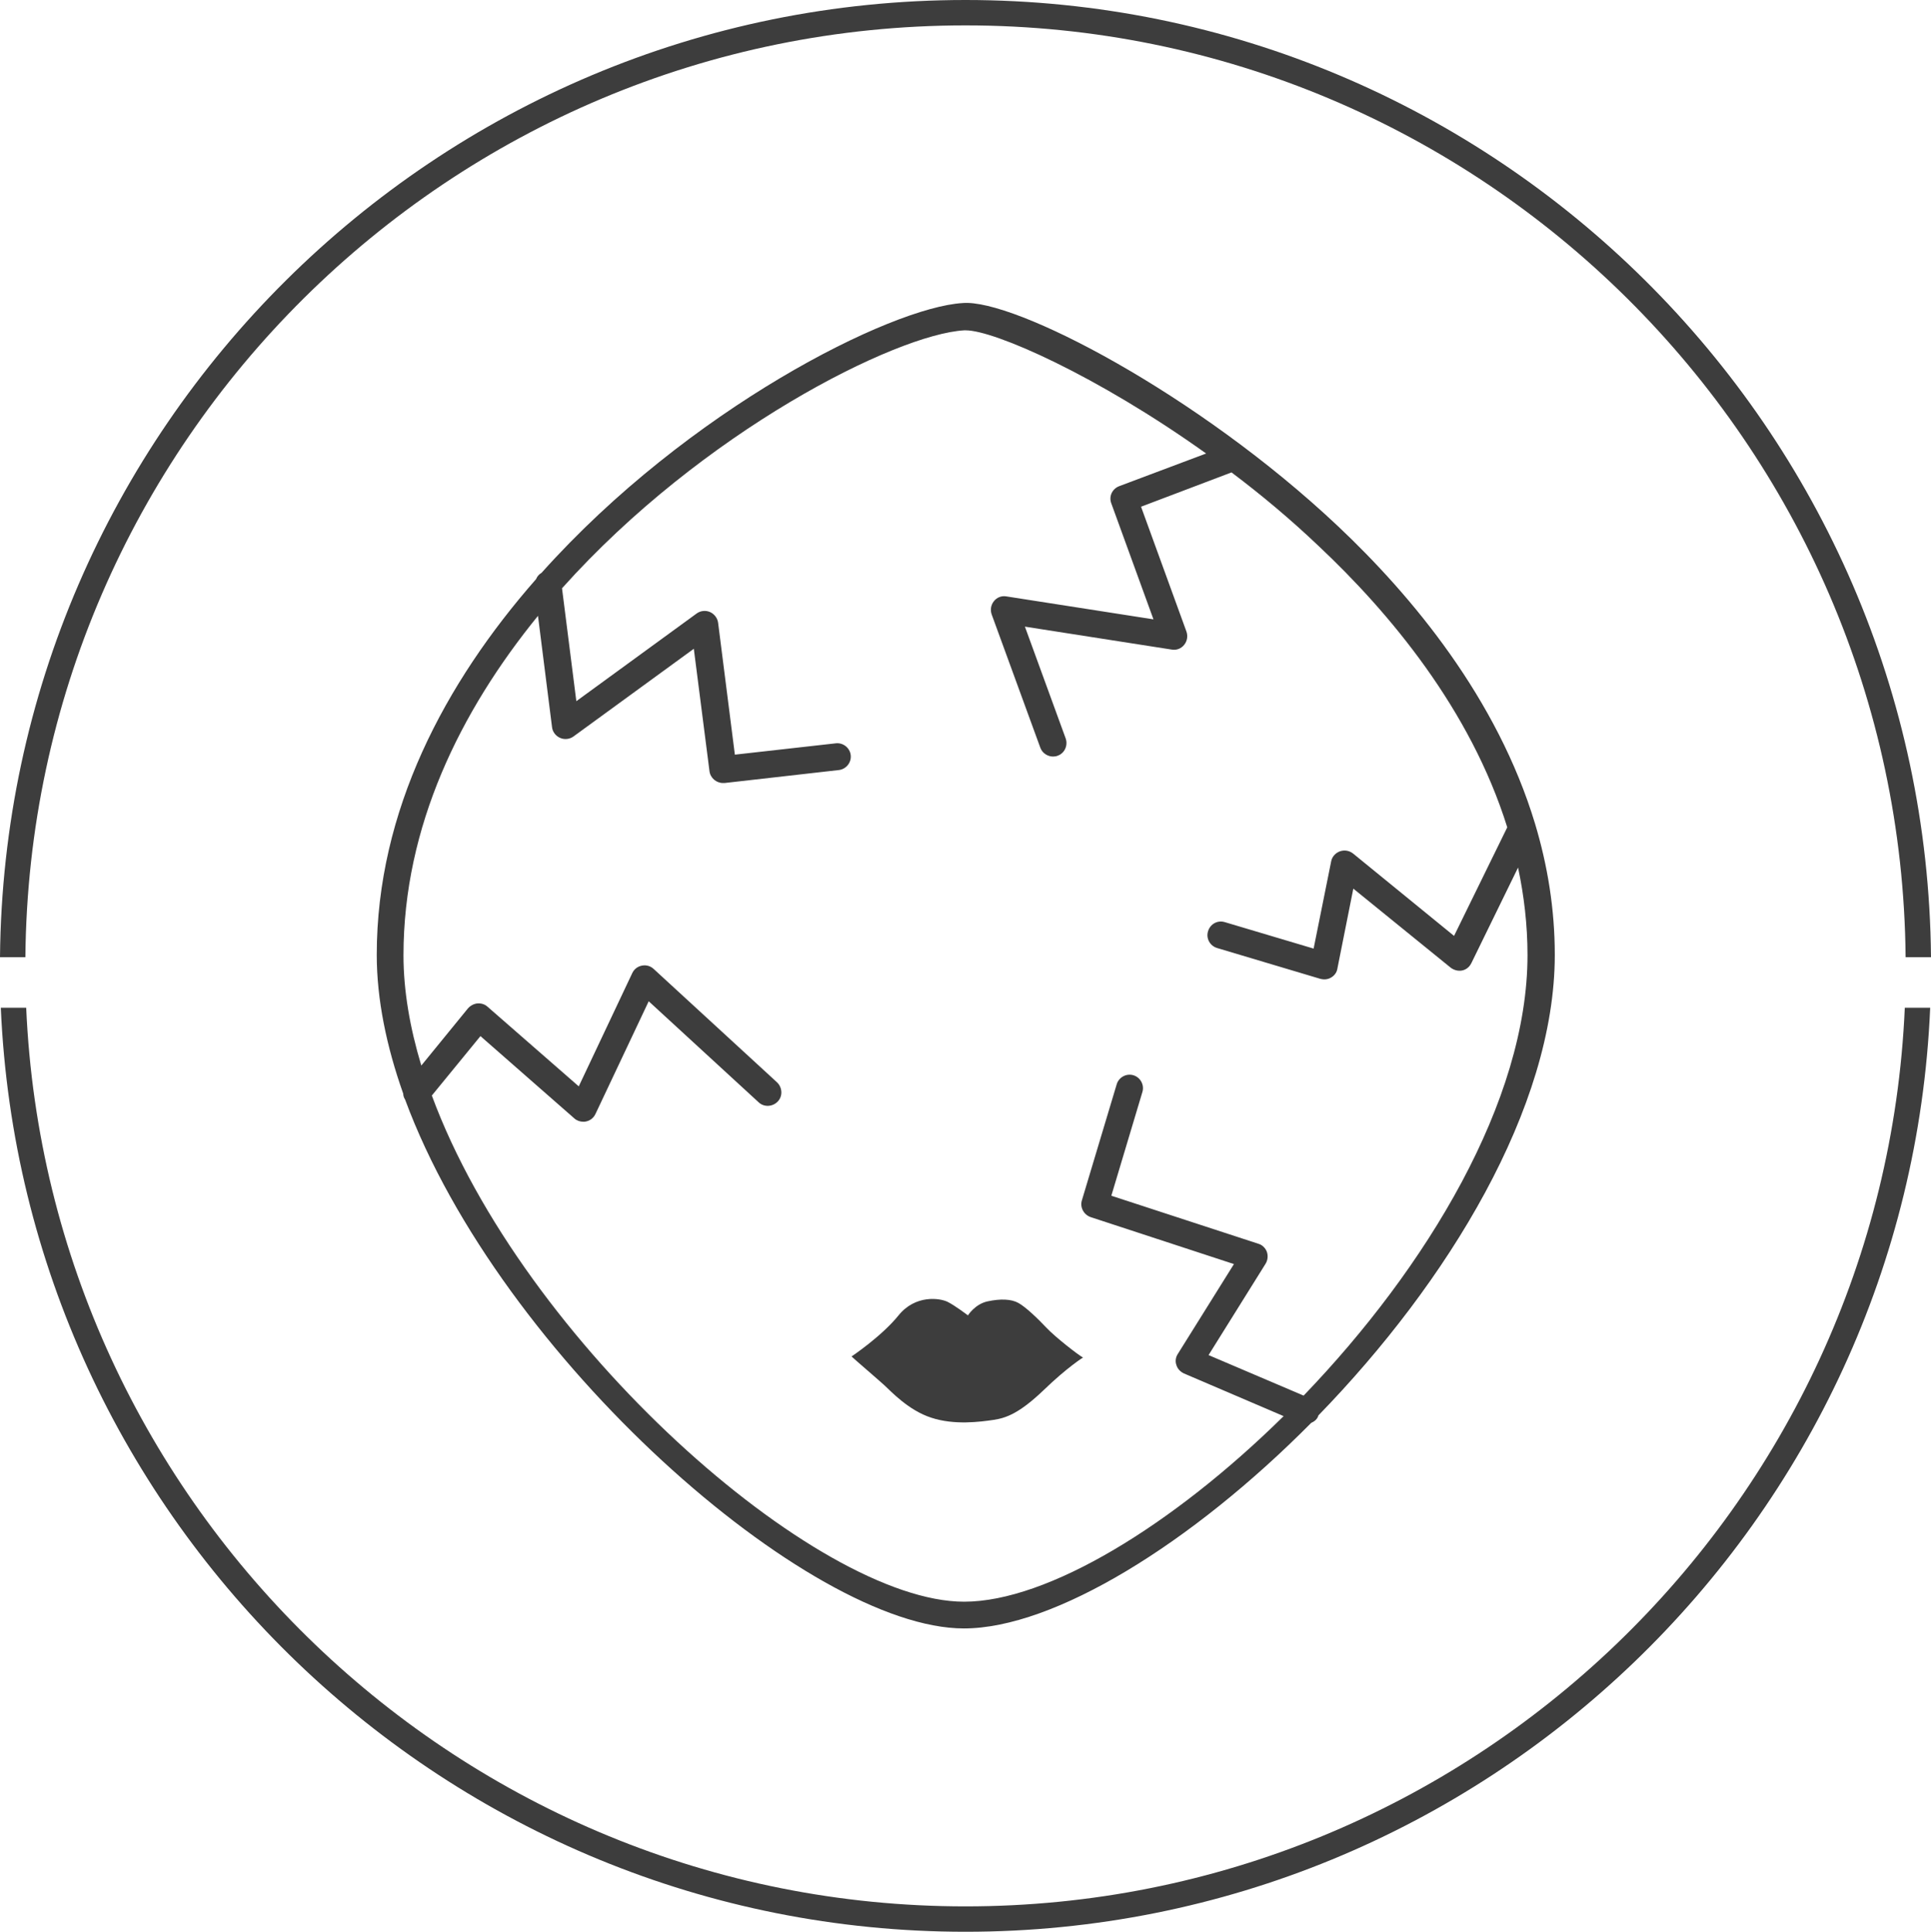 <?xml version="1.0" encoding="utf-8"?>
<!-- Generator: Adobe Illustrator 23.0.6, SVG Export Plug-In . SVG Version: 6.00 Build 0)  -->
<svg version="1.1" xmlns="http://www.w3.org/2000/svg" xmlns:xlink="http://www.w3.org/1999/xlink" x="0px" y="0px"
	 viewBox="0 0 71.5 71.52" style="enable-background:new 0 0 71.5 71.52;" xml:space="preserve">
<style type="text/css">
	.st0{fill:#FFFFFF;}
	.st1{fill:#F1F1F1;}
	.st2{fill:#DBDCDD;}
	.st3{fill:none;stroke:#3D3D3D;stroke-width:2;stroke-linecap:round;stroke-linejoin:round;stroke-miterlimit:10;}
	.st4{fill:none;stroke:#000000;stroke-width:0.75;stroke-miterlimit:10;}
	.st5{fill:none;stroke:#3D3D3D;stroke-width:2;stroke-linecap:round;stroke-miterlimit:10;}
	.st6{fill:none;stroke:#1D1D1B;stroke-width:0.75;stroke-miterlimit:10;}
	.st7{fill:none;stroke:#000000;stroke-miterlimit:10;}
	.st8{fill:none;stroke:#3D3D3D;stroke-width:2;stroke-linejoin:round;stroke-miterlimit:10;}
	.st9{fill:#3D3D3D;}
	.st10{fill:none;stroke:#3D3D3D;stroke-width:2;stroke-miterlimit:10;}
	.st11{fill:none;stroke:url(#SVGID_1_);stroke-miterlimit:10;}
	.st12{display:none;}
	.st13{display:inline;}
	.st14{display:inline;fill:#F1F1F1;}
	.st15{display:inline;fill:none;stroke:#231F20;stroke-width:0.9;stroke-miterlimit:10;}
	.st16{fill:none;stroke:#231F20;stroke-width:0.9;stroke-miterlimit:10;}
	.st17{display:inline;fill:none;stroke:#FFFFFF;stroke-width:2;stroke-miterlimit:10;}
	.st18{fill:url(#SVGID_2_);}
	.st19{fill:#008EBD;}
	.st20{fill:#7D8B3B;}
	.st21{fill:#847796;}
	.st22{fill:#A63667;}
	.st23{fill:#6A6866;}
	.st24{fill:#449B93;}
	.st25{fill:#EA5767;}
	.st26{fill:#B75F22;}
	.st27{fill:none;stroke:#3D3D3D;stroke-linecap:round;stroke-linejoin:round;stroke-miterlimit:10;}
	.st28{fill:#FFFFFF;stroke:#3D3D3D;stroke-linecap:round;stroke-linejoin:round;stroke-miterlimit:10;}
	.st29{fill:none;stroke:url(#SVGID_3_);stroke-linecap:round;stroke-linejoin:round;stroke-miterlimit:10;}
	.st30{fill:none;stroke:url(#SVGID_4_);stroke-linecap:round;stroke-linejoin:round;stroke-miterlimit:10;}
	.st31{fill:none;stroke:url(#SVGID_5_);stroke-linecap:round;stroke-linejoin:round;stroke-miterlimit:10;}
	.st32{fill:none;stroke:#3D3D3D;stroke-linecap:round;stroke-linejoin:round;stroke-miterlimit:10;stroke-dasharray:4,5;}
	.st33{fill:#008FBB;}
	.st34{fill:#82913A;}
	.st35{fill:#837797;}
	.st36{fill:#A53768;}
	.st37{fill:#686766;}
	.st38{fill:#BE4E50;}
	.st39{fill:#C36110;}
	.st40{fill:#2B76A2;}
	.st41{fill:#255E85;}
	.st42{fill-rule:evenodd;clip-rule:evenodd;fill:#2B76A2;}
	.st43{fill-rule:evenodd;clip-rule:evenodd;fill:#449B93;}
	.st44{fill-rule:evenodd;clip-rule:evenodd;fill:#A53768;}
	.st45{fill:#FFFFFF;stroke:#333333;stroke-width:2.395;stroke-linecap:round;stroke-miterlimit:10;}
	.st46{fill:#333333;}
	.st47{fill:none;stroke:#333333;stroke-width:2.395;stroke-linecap:round;stroke-linejoin:round;stroke-miterlimit:10;}
	.st48{fill:none;stroke:#333333;stroke-width:1.796;stroke-linecap:round;stroke-linejoin:round;stroke-miterlimit:10;}
	.st49{fill:#474646;}
	.st50{fill:#262626;}
	.st51{fill:#231F20;}
	.st52{clip-path:url(#SVGID_7_);}
	.st53{fill:none;stroke:#3D3D3D;stroke-linecap:round;stroke-linejoin:round;}
	.st54{fill:none;stroke:#3D3D3D;stroke-linecap:round;stroke-linejoin:round;stroke-dasharray:2.36,3.54,3.54,2.36;}
	
		.st55{fill:none;stroke:#3D3D3D;stroke-linecap:round;stroke-linejoin:round;stroke-dasharray:3.54,3.54,2.36,3.54,3.54,2.36;}
	.st56{clip-path:url(#SVGID_9_);}
	.st57{clip-path:url(#SVGID_11_);fill:none;stroke:#3D3D3D;stroke-linecap:round;stroke-linejoin:round;stroke-miterlimit:10;}
	.st58{clip-path:url(#SVGID_13_);fill:none;stroke:#3D3D3D;stroke-linecap:round;stroke-linejoin:round;stroke-miterlimit:10;}
	.st59{clip-path:url(#SVGID_15_);}
	.st60{clip-path:url(#SVGID_17_);}
	.st61{fill:none;stroke:#3D3D3D;stroke-linecap:round;stroke-linejoin:round;stroke-dasharray:0.566,2.264;}
	.st62{fill:#3F3935;}
	.st63{fill:none;stroke:url(#SVGID_18_);stroke-miterlimit:10;}
	.st64{fill:none;stroke:#1D1D1B;stroke-miterlimit:10;}
	.st65{display:inline;fill:none;stroke:#3D3D3D;stroke-linecap:round;stroke-linejoin:round;stroke-miterlimit:10;}
	.st66{display:inline;fill:#FFFFFF;stroke:#3D3D3D;stroke-linecap:round;stroke-linejoin:round;stroke-miterlimit:10;}
	.st67{fill:none;stroke:#3D3D3D;stroke-miterlimit:10;}
	.st68{fill:#3D3D3D;stroke:#3D3D3D;stroke-miterlimit:10;}
	.st69{fill:none;stroke:#3D3D3D;stroke-width:1;stroke-miterlimit:10;}
	.st70{clip-path:url(#SVGID_20_);fill:none;stroke:#3D3D3D;stroke-linecap:round;stroke-linejoin:round;stroke-miterlimit:10;}
	.st71{clip-path:url(#SVGID_22_);}
</style>
<g id="Layer_1">
	<g>
		<path class="st9" d="M35.75,0.94c19.09,0,34.64,15.45,34.81,34.5h0.94C71.33,15.87,55.36,0,35.75,0C16.14,0,0.18,15.87,0,35.44
			h0.94C1.11,16.38,16.66,0.94,35.75,0.94z"/>
		<path class="st9" d="M35.75,70.58c-18.68,0-33.97-14.79-34.78-33.27H0.03c0.82,19,16.52,34.21,35.72,34.21
			c19.2,0,34.91-15.21,35.72-34.21h-0.94C69.72,55.8,54.43,70.58,35.75,70.58z"/>
		<path class="st9" d="M34.49,52.49c0.85,0.28,1.81,0.15,2.29,0.08c0.48-0.07,0.97-0.25,1.86-1.1c0.88-0.85,1.46-1.21,1.46-1.21
			c-0.17-0.09-1.02-0.75-1.35-1.1c-0.33-0.35-0.77-0.77-1.04-0.92s-0.67-0.16-1.14-0.06c-0.47,0.1-0.73,0.52-0.73,0.52
			s-0.47-0.36-0.75-0.5c-0.28-0.14-1.19-0.28-1.82,0.5s-1.74,1.52-1.74,1.52c0.08,0.08,0.99,0.86,1.22,1.07S33.64,52.22,34.49,52.49
			z"/>
		<path class="st9" d="M15,40.71c3.53,9.55,14.96,19.58,20.69,19.58c3.34,0,8.43-3.14,12.86-7.61c0.11-0.05,0.21-0.12,0.26-0.25
			c0-0.01,0-0.02,0.01-0.03c4.79-4.93,8.75-11.39,8.75-17.05c0-1.7-0.27-3.32-0.73-4.85c0,0,0,0,0,0c-1.4-4.64-4.55-8.43-7.31-11.03
			c-5.2-4.9-11.99-8.42-13.89-8.25c-2.65,0.16-10.15,3.91-15.59,9.99c-0.09,0.05-0.16,0.13-0.2,0.23c-3.37,3.84-5.9,8.57-5.9,13.91
			c0,1.65,0.36,3.39,0.98,5.14C14.93,40.57,14.96,40.65,15,40.71z M19.92,22.8l0.52,4.12c0.02,0.18,0.14,0.33,0.3,0.4
			c0.16,0.07,0.35,0.05,0.49-0.05l4.46-3.25l0.58,4.53c0.03,0.25,0.25,0.44,0.5,0.44c0.02,0,0.04,0,0.06,0l4.23-0.48
			c0.27-0.03,0.47-0.28,0.44-0.55c-0.03-0.28-0.29-0.47-0.55-0.44l-3.74,0.42l-0.62-4.88c-0.02-0.17-0.14-0.33-0.3-0.4
			c-0.16-0.07-0.35-0.05-0.49,0.05l-4.46,3.25l-0.53-4.18c5.2-5.81,12.36-9.4,14.89-9.55c0.02,0,0.04,0,0.06,0
			c1.05,0,4.84,1.66,8.9,4.56L41.44,18c-0.26,0.1-0.39,0.38-0.29,0.64l1.56,4.29l-5.45-0.85c-0.18-0.03-0.35,0.04-0.46,0.18
			c-0.11,0.14-0.14,0.32-0.08,0.49l1.8,4.93c0.07,0.2,0.27,0.33,0.47,0.33c0.06,0,0.12-0.01,0.17-0.03c0.26-0.09,0.39-0.38,0.3-0.64
			l-1.51-4.14l5.44,0.85c0.18,0.03,0.35-0.04,0.46-0.18c0.11-0.14,0.14-0.32,0.08-0.49l-1.68-4.62l3.35-1.27
			c1.09,0.82,2.18,1.73,3.22,2.72c2.63,2.47,5.63,6.06,6.99,10.42l-1.97,4.02L50.1,31.6c-0.14-0.11-0.32-0.14-0.49-0.08
			c-0.16,0.06-0.29,0.2-0.32,0.37l-0.65,3.23l-3.29-0.98c-0.27-0.08-0.54,0.07-0.62,0.34c-0.08,0.26,0.07,0.54,0.34,0.62l3.82,1.14
			c0.05,0.01,0.09,0.02,0.14,0.02c0.09,0,0.18-0.02,0.26-0.07c0.12-0.07,0.21-0.19,0.23-0.33l0.59-2.96l3.61,2.93
			c0.12,0.09,0.28,0.13,0.42,0.1c0.15-0.03,0.27-0.13,0.34-0.27l1.73-3.54c0.22,1.04,0.35,2.12,0.35,3.24
			c0,5.41-3.74,11.58-8.29,16.31l-3.52-1.5l2.11-3.38c0.08-0.13,0.1-0.29,0.05-0.44c-0.05-0.14-0.17-0.26-0.31-0.3l-5.45-1.78
			l1.15-3.84c0.08-0.26-0.07-0.54-0.33-0.62c-0.26-0.08-0.54,0.07-0.62,0.33l-1.29,4.3c-0.08,0.26,0.07,0.53,0.32,0.62l5.31,1.74
			l-2.08,3.33c-0.08,0.12-0.1,0.28-0.05,0.41c0.04,0.14,0.15,0.25,0.28,0.31l3.69,1.58c-4.12,4.06-8.75,6.87-11.83,6.87
			c-5.46,0-16.33-9.58-19.71-18.74l1.8-2.2l3.48,3.05c0.09,0.08,0.21,0.12,0.33,0.12c0.03,0,0.07,0,0.1-0.01
			c0.15-0.03,0.28-0.13,0.35-0.28l1.97-4.17l4.07,3.74c0.2,0.19,0.52,0.17,0.71-0.03c0.19-0.2,0.17-0.52-0.03-0.71l-4.57-4.2
			c-0.12-0.11-0.28-0.15-0.43-0.12c-0.16,0.03-0.29,0.13-0.36,0.28l-1.98,4.19l-3.38-2.95c-0.1-0.09-0.23-0.13-0.37-0.12
			c-0.13,0.01-0.26,0.08-0.35,0.18l-1.73,2.12c-0.42-1.39-0.66-2.77-0.66-4.08C14.94,30.6,17.04,26.34,19.92,22.8z"/>
	</g>
</g>
<g id="Capa_2" class="st12">
</g>
</svg>
